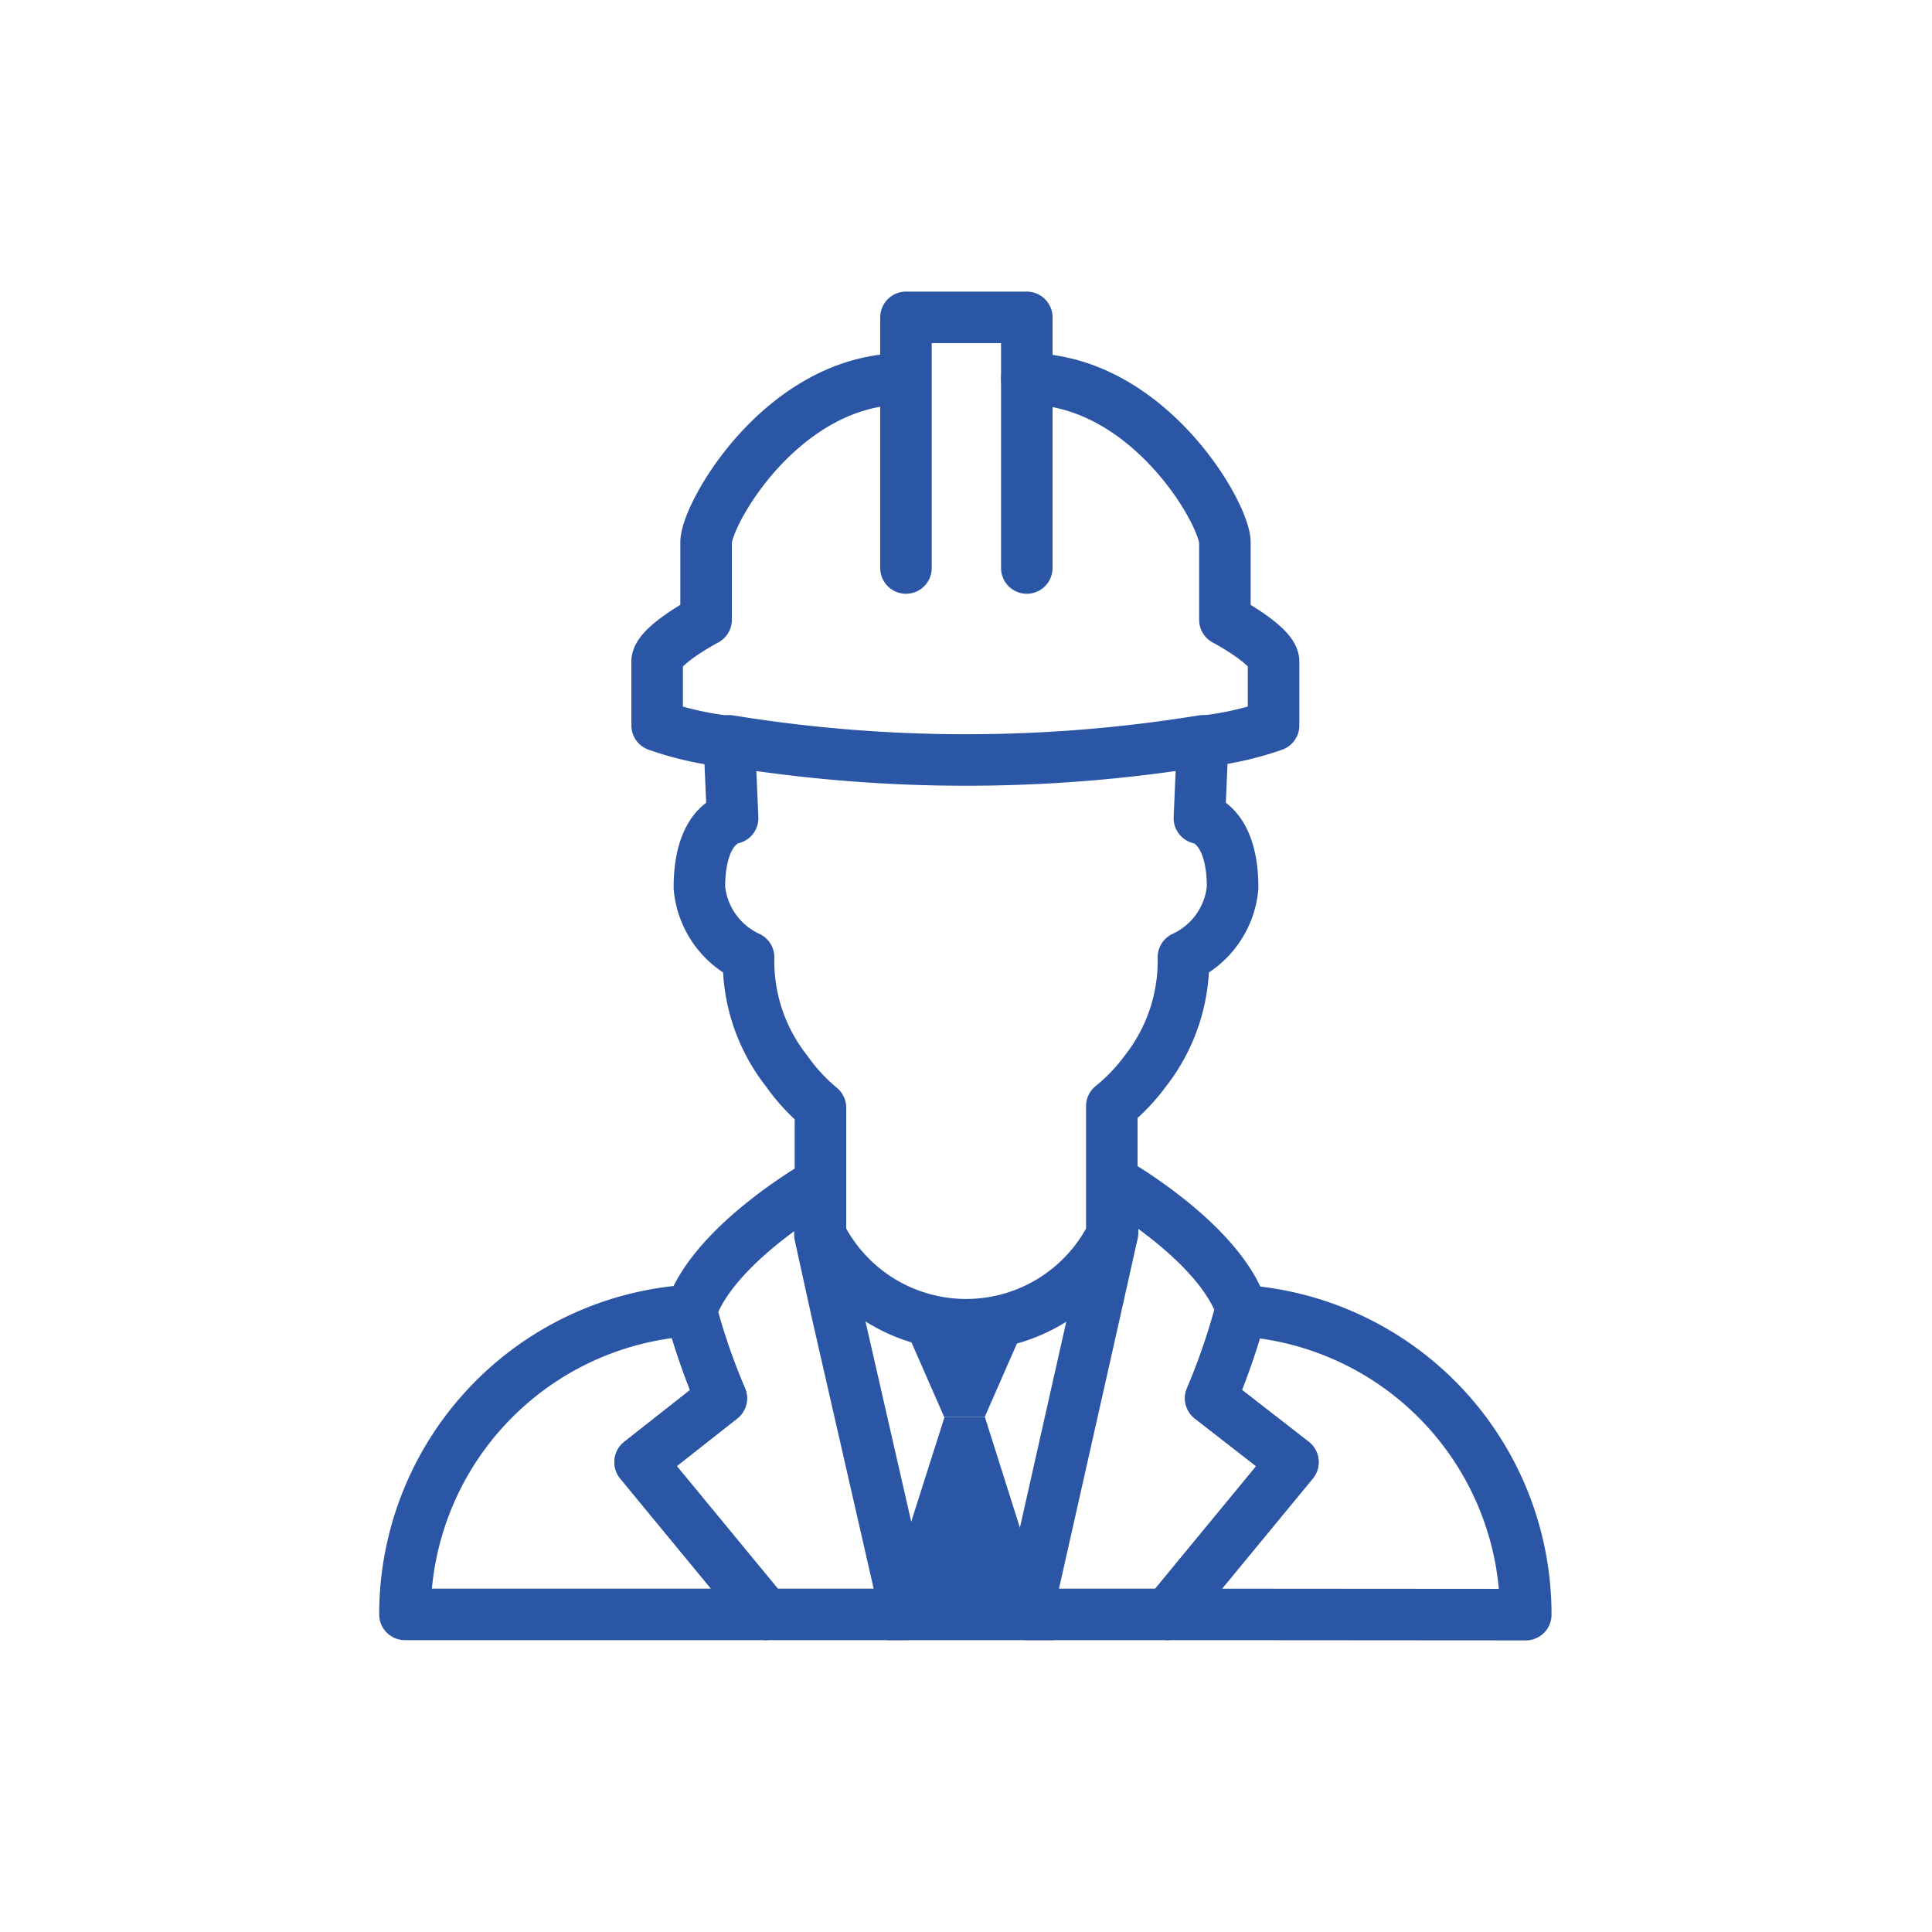 <svg id="Layer_1" data-name="Layer 1" xmlns="http://www.w3.org/2000/svg" viewBox="0 0 75 75"><defs><style>.cls-1{fill:none;stroke:#2b55a5;stroke-linecap:round;stroke-linejoin:round;stroke-width:2px;}.cls-2{fill:#2b55a5;}</style></defs><g id="Component_51_1" data-name="Component 51 1"><path id="Path_422" data-name="Path 422" class="cls-1" d="M39.86,22.05V12.32H35.17v9.73"/><path id="Path_425" data-name="Path 425" class="cls-1" d="M24.85,56.76l4.87,5.91h-14a11.82,11.82,0,0,1,11.09-11.8A24.92,24.92,0,0,0,28,54.28Z"/><path id="Path_426" data-name="Path 426" class="cls-1" d="M45.32,62.67l4.87-5.91L47,54.28a25.31,25.31,0,0,0,1.18-3.4,11.81,11.81,0,0,1,11.05,11.8Z"/><path id="Path_427" data-name="Path 427" class="cls-1" d="M35.17,62.67H29.72l-4.87-5.91L28,54.28a24.92,24.92,0,0,1-1.17-3.41c.91-2.62,5-4.93,5-4.93v2l.66,3Z"/><path id="Path_428" data-name="Path 428" class="cls-1" d="M50.19,56.76l-4.87,5.91H39.86l2.66-11.82.67-3v-2s4.09,2.31,5,4.93h0A25.44,25.44,0,0,1,47,54.28Z"/><path id="Path_429" data-name="Path 429" class="cls-2" d="M40.12,50.69,38.23,55H36.65l-1.89-4.31s.65.68,2.68.68S40.12,50.69,40.12,50.69Z"/><path id="Path_430" data-name="Path 430" class="cls-2" d="M35.13,62.68,34.76,61l1.91-6h1.56l1.9,6-.37,1.65Z"/><line id="Line_39" data-name="Line 39" class="cls-1" x1="34.5" y1="62.67" x2="40.85" y2="62.67"/><path id="Path_431" data-name="Path 431" class="cls-1" d="M43.16,42.94v5a6.33,6.33,0,0,1-11.31,0V43a7.34,7.34,0,0,1-1.31-1.42,6.88,6.88,0,0,1-1.48-4.42,3.31,3.31,0,0,1-1.91-2.7c0-2.52,1.29-2.7,1.29-2.7l-.13-3a57.24,57.24,0,0,0,18.38,0l-.13,3s1.29.18,1.29,2.7a3.31,3.31,0,0,1-1.91,2.7,6.92,6.92,0,0,1-1.48,4.42A7.26,7.26,0,0,1,43.16,42.94Z"/><path id="Path_423" data-name="Path 423" class="cls-1" d="M35.09,14.71c-4.7,0-7.68,5.24-7.68,6.35v3s-1.9,1-1.9,1.62v2.48a12.33,12.33,0,0,0,2.8.63"/><path id="Path_424" data-name="Path 424" class="cls-1" d="M39.86,14.71c4.7,0,7.69,5.24,7.69,6.35v3s1.89,1,1.89,1.62v2.48a12.31,12.31,0,0,1-2.75.62"/></g></svg>